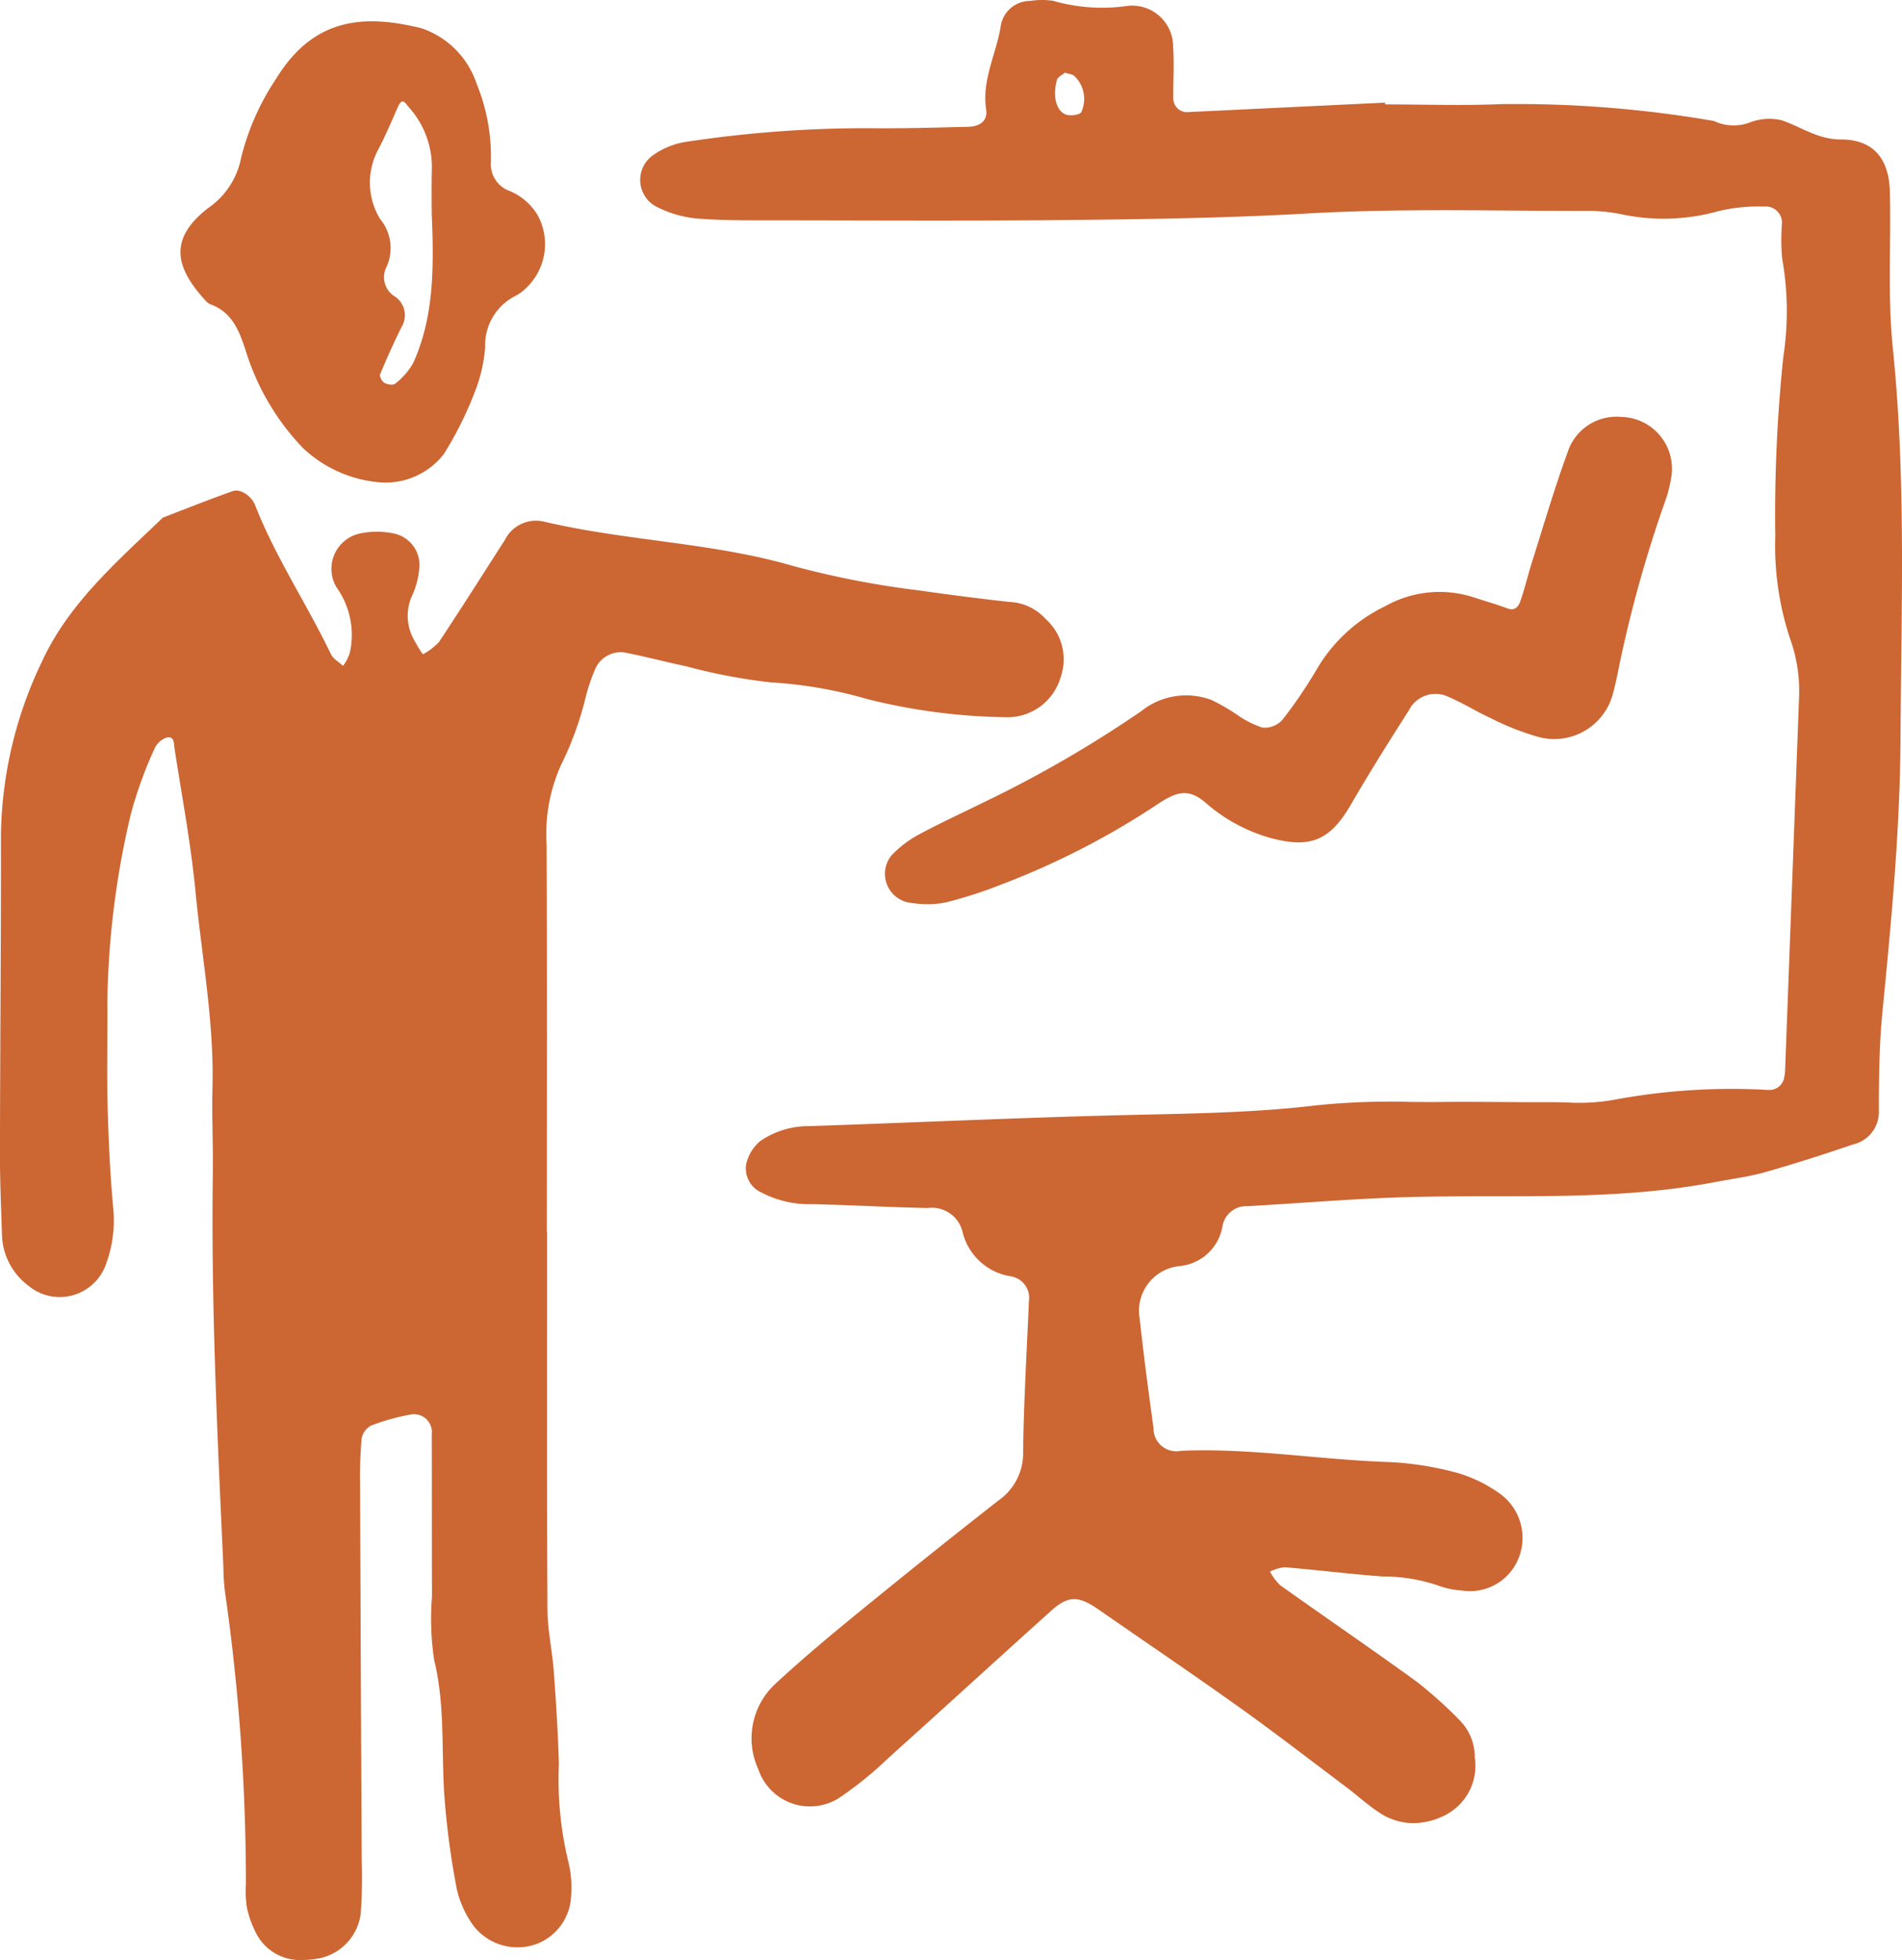 <?xml version="1.0" encoding="UTF-8"?>
<svg xmlns="http://www.w3.org/2000/svg" width="99.144" height="102.161" viewBox="0 0 99.144 102.161">
  <g id="SVGRepo_iconCarrier" transform="translate(0 -0.007)">
    <path id="presentation" d="M606.8,488.577a5.278,5.278,0,0,1-.506-1.4,5.811,5.811,0,0,1-.047-1.2,107.286,107.286,0,0,0-1.1-15.294,11.913,11.913,0,0,1-.074-1.222c-.312-6.827-.644-13.654-.552-20.494.02-1.508-.055-3.018-.017-4.525.086-3.435-.558-6.8-.886-10.2-.238-2.494-.711-4.965-1.09-7.447-.038-.252,0-.676-.413-.576a1.051,1.051,0,0,0-.625.564,21.276,21.276,0,0,0-1.232,3.387,44.574,44.574,0,0,0-1.233,9.83c.014,1.811-.035,3.622.013,5.431s.131,3.612.3,5.409a6.577,6.577,0,0,1-.434,2.953,2.554,2.554,0,0,1-4.025.971,3.417,3.417,0,0,1-1.347-2.59c-.045-1.407-.108-2.815-.106-4.223.007-5.531.06-11.062.05-16.594a21.479,21.479,0,0,1,2.1-9.019c1.416-3.116,3.953-5.283,6.34-7.584,1.211-.464,2.416-.947,3.639-1.379.409-.145.98.246,1.174.738,1.065,2.713,2.693,5.143,3.95,7.76.118.246.416.408.631.608a2.276,2.276,0,0,0,.353-.682,4.259,4.259,0,0,0-.691-3.407,1.884,1.884,0,0,1,1.229-2.813,4.27,4.27,0,0,1,1.774.006,1.672,1.672,0,0,1,1.311,1.78,4.231,4.231,0,0,1-.367,1.435,2.53,2.53,0,0,0,.087,2.314,7.111,7.111,0,0,0,.464.764,3.274,3.274,0,0,0,.837-.637c1.169-1.757,2.294-3.543,3.435-5.316a1.811,1.811,0,0,1,2.029-.965c4.3,1.018,8.767,1.08,13.027,2.322a46.451,46.451,0,0,0,6.491,1.26c1.589.227,3.181.434,4.776.608a2.684,2.684,0,0,1,1.859.878,2.814,2.814,0,0,1,.8,3.016,2.892,2.892,0,0,1-2.964,2.111,31.25,31.25,0,0,1-7.147-.949,22.764,22.764,0,0,0-5.023-.865,30.02,30.02,0,0,1-4.418-.844c-1.078-.225-2.146-.516-3.229-.719a1.454,1.454,0,0,0-1.475.834,9.96,9.96,0,0,0-.492,1.42,17.041,17.041,0,0,1-1.327,3.664,8.756,8.756,0,0,0-.727,4.116c.029,6.737.012,13.474.012,20.21h.013c0,6.536-.015,13.07.017,19.6,0,1.094.251,2.184.331,3.279.118,1.6.22,3.2.266,4.809a18.191,18.191,0,0,0,.488,5.082,5.61,5.61,0,0,1,.149,1.793,2.793,2.793,0,0,1-1.833,2.524,2.9,2.9,0,0,1-3.253-.957,5.244,5.244,0,0,1-.87-1.9,42.1,42.1,0,0,1-.665-5.069c-.137-2.3.043-4.605-.519-6.89a14.475,14.475,0,0,1-.112-3.307c-.011-2.815,0-5.632-.013-8.448a.931.931,0,0,0-1.147-1.025,10.851,10.851,0,0,0-2.008.563.961.961,0,0,0-.5.671,23.093,23.093,0,0,0-.08,2.408q.035,9.8.084,19.611a26.941,26.941,0,0,1-.047,2.711,2.728,2.728,0,0,1-2.344,2.4,4.667,4.667,0,0,1-.7.055A2.554,2.554,0,0,1,606.8,488.577Zm58.505-6.341c-.589-.382-1.11-.868-1.671-1.292-1.847-1.387-3.673-2.8-5.552-4.144-2.455-1.752-4.953-3.443-7.43-5.161-1-.691-1.544-.7-2.406.069-2.843,2.554-5.659,5.136-8.5,7.687a19.387,19.387,0,0,1-2.566,2.084,2.835,2.835,0,0,1-4.215-1.467,3.87,3.87,0,0,1,.86-4.455c1.4-1.3,2.869-2.526,4.349-3.735q3.619-2.958,7.3-5.84a3,3,0,0,0,1.286-2.543c.031-2.612.192-5.221.3-7.833a1.141,1.141,0,0,0-.961-1.311,3.071,3.071,0,0,1-2.5-2.325,1.643,1.643,0,0,0-1.816-1.231c-2.011-.04-4.02-.159-6.032-.2a5.38,5.38,0,0,1-2.614-.6,1.376,1.376,0,0,1-.815-1.48,2.193,2.193,0,0,1,.748-1.219,4.424,4.424,0,0,1,2.556-.769c5.022-.172,10.047-.4,15.07-.541,3.819-.112,7.634-.093,11.443-.553a37.9,37.9,0,0,1,4.845-.168c.6.005,1.193.01,1.788,0,.98-.01,1.96,0,2.939.005.832.006,1.663.013,2.5.009.287,0,.578.005.868.012a10.488,10.488,0,0,0,2.443-.13,33.5,33.5,0,0,1,8.1-.52.781.781,0,0,0,.817-.7,1.754,1.754,0,0,0,.039-.3q.367-9.793.733-19.589a8.059,8.059,0,0,0-.476-2.939,15.429,15.429,0,0,1-.769-5.344,79.5,79.5,0,0,1,.419-9.334,15.641,15.641,0,0,0-.057-5.111,10.6,10.6,0,0,1-.018-1.782.843.843,0,0,0-.915-.945,9.056,9.056,0,0,0-2.385.237,10.537,10.537,0,0,1-5.067.163,8.944,8.944,0,0,0-1.495-.173q-2.081,0-4.162-.018c-3.545-.026-7.091-.052-10.624.148-3.921.223-7.836.293-11.755.336-5.432.063-10.866.031-16.3.025-1.308,0-2.621.009-3.919-.1a5.86,5.86,0,0,1-2-.589,1.573,1.573,0,0,1-.175-2.735,4.011,4.011,0,0,1,1.636-.66,62.222,62.222,0,0,1,9.612-.717c1.709.019,3.421-.031,5.13-.074.635-.016,1.031-.324.942-.9-.239-1.574.553-2.939.771-4.417a1.549,1.549,0,0,1,1.52-1.244,4.032,4.032,0,0,1,1.2-.006,9.209,9.209,0,0,0,3.843.27,2.134,2.134,0,0,1,2.411,2.127c.06.9,0,1.807.009,2.71a.715.715,0,0,0,.8.691l10.241-.491v.093c2.013,0,4.028.071,6.036-.015a60.358,60.358,0,0,1,11.1.878,2.419,2.419,0,0,0,1.938.055,2.79,2.79,0,0,1,1.6-.09c1.022.344,1.878,1,3.089,1,1.688,0,2.507,1.006,2.548,2.718.067,2.714-.122,5.449.153,8.139.7,6.831.439,13.67.4,20.5-.03,4.717-.48,9.425-.941,14.127-.168,1.7-.182,3.415-.186,5.125a1.728,1.728,0,0,1-1.337,1.768c-1.514.516-3.038,1.007-4.577,1.444-.861.244-1.759.355-2.641.524-5.278,1.009-10.622.635-15.942.778-2.81.076-5.617.319-8.425.475a1.254,1.254,0,0,0-1.291,1.041,2.506,2.506,0,0,1-2.245,2.082,2.347,2.347,0,0,0-2.069,2.769c.207,1.895.457,3.786.719,5.673a1.19,1.19,0,0,0,1.435,1.185c3.632-.156,7.22.468,10.837.586a16.537,16.537,0,0,1,3.562.564,7.317,7.317,0,0,1,2.152,1.036,2.841,2.841,0,0,1,1.019,3.473,2.731,2.731,0,0,1-2.943,1.622,4.187,4.187,0,0,1-1.176-.241,8.9,8.9,0,0,0-2.955-.491c-1.7-.125-3.4-.338-5.1-.481a2.264,2.264,0,0,0-.762.229,3.014,3.014,0,0,0,.528.706c2.372,1.69,4.779,3.331,7.136,5.042a22.975,22.975,0,0,1,2.241,2.014,2.729,2.729,0,0,1,.77,1.911,2.891,2.891,0,0,1-1.552,3.025,3.693,3.693,0,0,1-1.648.413,3.251,3.251,0,0,1-1.8-.566Zm-16.781-90.3c-.234.845-.049,1.619.467,1.81.231.085.725.02.8-.127a1.647,1.647,0,0,0-.33-1.853c-.1-.125-.346-.139-.523-.205-.147.128-.373.225-.415.378Zm-7.875,42.845a1.523,1.523,0,0,1-.746-2.426,5.69,5.69,0,0,1,1.414-1.08c1.149-.619,2.34-1.162,3.51-1.741a61.884,61.884,0,0,0,8.077-4.683,3.749,3.749,0,0,1,3.7-.582,11.242,11.242,0,0,1,1.3.753,4.9,4.9,0,0,0,1.33.676,1.242,1.242,0,0,0,1.022-.383,23.684,23.684,0,0,0,1.859-2.741,8.3,8.3,0,0,1,3.513-3.2,5.781,5.781,0,0,1,4.662-.451c.572.187,1.153.355,1.719.564.406.15.58-.123.671-.384.232-.661.388-1.345.6-2.014.606-1.91,1.165-3.839,1.855-5.719a2.672,2.672,0,0,1,2.8-1.864,2.7,2.7,0,0,1,2.634,2.965,7.134,7.134,0,0,1-.269,1.22,66.052,66.052,0,0,0-2.568,9.271c-.065.293-.122.592-.206.878a3.161,3.161,0,0,1-3.928,2.34,13.922,13.922,0,0,1-2.5-.992c-.731-.331-1.41-.774-2.149-1.082a1.548,1.548,0,0,0-2.08.691c-1.027,1.606-2.042,3.223-3,4.873-1.1,1.914-2.122,2.338-4.2,1.786a8.71,8.71,0,0,1-3.414-1.856c-.889-.756-1.509-.535-2.375.017a40.978,40.978,0,0,1-8.287,4.271,22.8,22.8,0,0,1-2.861.921,4.658,4.658,0,0,1-.948.094,5.508,5.508,0,0,1-1.136-.119ZM609.14,411.042a12.721,12.721,0,0,1-2.87-4.885c-.346-1.07-.7-2.1-1.884-2.525a.649.649,0,0,1-.237-.182c-1.532-1.669-2.005-3.18.127-4.828a4.126,4.126,0,0,0,1.719-2.614,12.942,12.942,0,0,1,1.814-4.109c1.992-3.267,4.665-3.363,7.565-2.659a4.57,4.57,0,0,1,2.893,2.887,10,10,0,0,1,.748,4.113,1.486,1.486,0,0,0,.874,1.448,3.068,3.068,0,0,1,1.575,1.322,3.15,3.15,0,0,1-.678,3.839,2.057,2.057,0,0,1-.488.347,2.876,2.876,0,0,0-1.58,2.692,8.016,8.016,0,0,1-.548,2.334,18.879,18.879,0,0,1-1.6,3.209,3.849,3.849,0,0,1-3.253,1.492,6.632,6.632,0,0,1-4.183-1.879Zm5.042-17.72c-.323.725-.632,1.46-.993,2.164a3.644,3.644,0,0,0,.05,3.7,2.374,2.374,0,0,1,.342,2.492,1.173,1.173,0,0,0,.445,1.56,1.18,1.18,0,0,1,.323,1.6q-.593,1.207-1.109,2.451c-.044.107.106.375.235.447.151.086.457.127.555.037a3.7,3.7,0,0,0,.937-1.078c1.013-2.243,1.106-4.634.966-7.73,0-.312-.021-1.313.005-2.309a4.672,4.672,0,0,0-1.2-3.292c-.1-.108-.2-.3-.32-.3-.074,0-.152.069-.237.26Z" transform="translate(-593.428 -387.768)" fill="#c63"></path>
  </g>
</svg>
